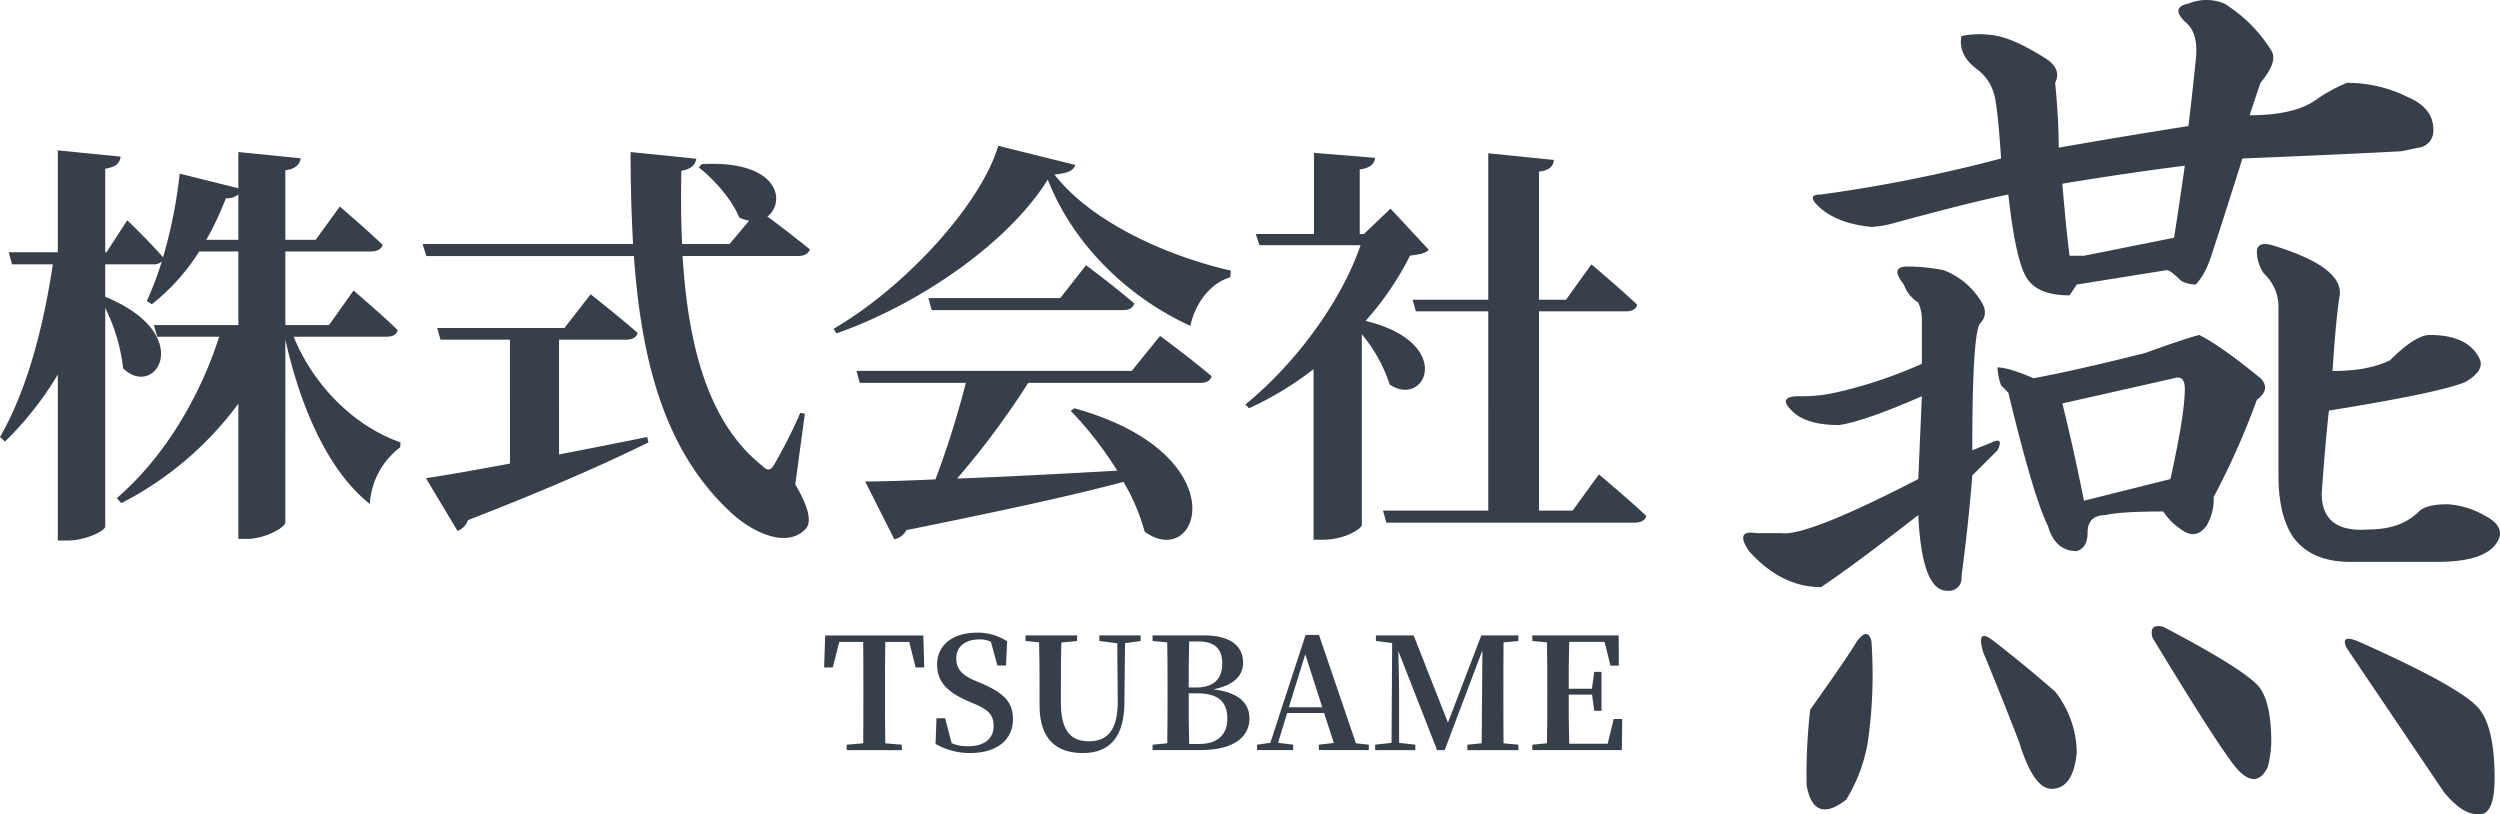 <svg id="グループ_182" data-name="グループ 182" xmlns="http://www.w3.org/2000/svg" xmlns:xlink="http://www.w3.org/1999/xlink" width="477.651" height="155.592" viewBox="0 0 477.651 155.592">
  <defs>
    <clipPath id="clip-path">
      <rect id="長方形_120" data-name="長方形 120" width="477.651" height="155.592" fill="none"/>
    </clipPath>
  </defs>
  <g id="グループ_181" data-name="グループ 181" clip-path="url(#clip-path)">
    <path id="パス_183" data-name="パス 183" d="M169.148,122.643c-.059,2.953-.059,5.964-.059,9V133.1c0,2.953,0,5.935.059,8.917l3.159.266v1.033h-10.54v-1.033l3.159-.266c.029-2.923.029-5.9.029-8.917v-1.447c0-2.982,0-6.023-.029-9h-4.577l-1.24,4.872h-1.653l.207-6.112h18.748l.177,6.112h-1.653l-1.21-4.872Z" fill="#373f4b"/>
    <path id="パス_184" data-name="パス 184" d="M187.576,130.585c4.369,1.89,5.963,3.661,5.963,6.85,0,3.868-3.041,6.437-8.149,6.437a12.975,12.975,0,0,1-6.644-1.743l.178-4.9h1.653l1.24,4.754a7.409,7.409,0,0,0,3.19.59c3.011,0,4.841-1.417,4.841-3.867,0-2.067-1-3.1-3.6-4.193l-1.358-.591c-3.72-1.624-5.846-3.543-5.846-6.938,0-3.9,3.189-6.112,7.647-6.112a10.258,10.258,0,0,1,5.728,1.653l-.207,4.636h-1.653l-1.24-4.547a4.873,4.873,0,0,0-2.215-.443c-2.6,0-4.4,1.3-4.4,3.632,0,2.067,1.21,3.218,3.4,4.163Z" fill="#373f4b"/>
    <path id="パス_185" data-name="パス 185" d="M217.93,122.465l-2.982.414-.118,11.4c-.03,6.672-2.953,9.6-7.913,9.6-4.931,0-8.3-2.48-8.3-9.093V131.5c0-2.893,0-5.846-.088-8.769l-2.6-.266V121.4h9.862v1.063l-3.011.3c-.089,2.864-.089,5.817-.089,8.74v2.746c0,5.432,1.948,7.381,5.344,7.381,3.6,0,5.551-2.184,5.521-7.677l-.088-11.042-3.425-.443V121.4h7.883Z" fill="#373f4b"/>
    <path id="パス_186" data-name="パス 186" d="M230.07,121.4c5.226,0,7.44,2.185,7.44,5.2,0,2.244-1.447,4.281-5.7,5.108,4.9.59,6.91,2.628,6.91,5.58,0,2.923-2.185,6.023-9.39,6.023h-9.123v-1.033l2.805-.266c.059-3.011.059-6.082.059-9.182v-1.27c0-2.952,0-5.905-.059-8.828l-2.805-.266V121.4Zm-2.865,1.152c-.088,2.864-.088,5.787-.088,8.8h1.388c3.395,0,5.019-1.624,5.019-4.606,0-2.716-1.388-4.192-4.576-4.192Zm1.831,19.6c3.484,0,5.462-1.683,5.462-4.842,0-3.278-1.8-4.843-5.757-4.843h-1.624c0,3.484,0,6.614.088,9.685Z" fill="#373f4b"/>
    <path id="パス_187" data-name="パス 187" d="M261.519,142.278v1.033h-9.537v-1.033l2.864-.326-1.861-5.727h-7.056l-1.742,5.7,2.893.355v1.033h-6.908v-1.033l2.539-.355,6.732-20.609h2.568l7.057,20.7Zm-8.888-7.146L249.383,125l-3.129,10.127Z" fill="#373f4b"/>
    <path id="パス_188" data-name="パス 188" d="M287.268,122.731c-.03,2.982-.03,5.964-.03,8.917V133.1c0,2.982,0,5.964.03,8.916l2.834.266v1.034h-9.743v-1.034l2.716-.266c.089-2.923.03-5.875.089-8.444l.059-9.3-7.2,19.044h-1.446l-7.411-18.926c.088,2.952.148,6.879.148,8.119v9.419l3.1.354v1.034h-7.677v-1.034l3.13-.354.118-19.074-3.1-.384V121.4h7.205l6.555,16.653,6.377-16.653H290.1v1.063Z" fill="#373f4b"/>
    <path id="パス_189" data-name="パス 189" d="M309.949,137.376l-.089,5.935H292.765v-1.034l2.8-.266c.059-2.923.059-5.9.059-8.916v-1.447c0-2.953,0-5.935-.059-8.917l-2.8-.266V121.4h16.5l.03,5.787h-1.6l-1.122-4.546h-6.761c-.089,2.893-.089,5.846-.089,8.946h4.429l.443-3.218h1.387v7.44h-1.387l-.414-3.1h-4.458c0,3.336,0,6.377.089,9.389h7.352l1.151-4.724Z" fill="#373f4b"/>
    <path id="パス_190" data-name="パス 190" d="M56.107,64.336C60.08,74.031,68.027,81.58,76.53,84.52l-.079.954a14.641,14.641,0,0,0-5.8,10.809c-8.027-6.359-13.272-18.6-16.133-31.391V99.779c0,1.033-3.974,3.179-7.231,3.179H45.537V77.13A64.028,64.028,0,0,1,23.2,96.123l-.873-.953C31.471,87.3,38.226,75.7,41.882,64.336H30.04l-.635-2.226H45.537V48.043h-7.47a39.9,39.9,0,0,1-9.06,10.094l-.953-.637a62.661,62.661,0,0,0,2.86-7.549,2.236,2.236,0,0,1-1.669.557H20.106v6.2c17.484,7.153,9.616,19.708,3.417,13.669a34.228,34.228,0,0,0-3.417-11.523v41.722c0,.874-3.814,2.7-7.231,2.7H11.046V71.567A62.783,62.783,0,0,1,.954,84.362L0,83.488c5.246-9.059,8.344-21.3,10.093-32.98H2.305L1.669,48.2h9.377V28.732l12,1.192c-.159,1.193-.8,1.988-2.941,2.305V48.2h.239l3.973-6.119s4.451,4.292,6.835,7.073a91.614,91.614,0,0,0,3.178-15.973l11.206,2.782V29.05l11.921,1.192c-.239,1.113-.8,1.987-2.941,2.305V45.818h5.8l4.61-6.357s5.087,4.371,8.185,7.311c-.238.874-1.113,1.271-2.225,1.271H54.517V62.11h8.344l4.69-6.6s5.324,4.53,8.424,7.549c-.16.875-.954,1.273-2.147,1.273ZM45.537,45.818V37.156a3.415,3.415,0,0,1-2.384.716,56.334,56.334,0,0,1-3.735,7.946Z" fill="#373f4b"/>
    <path id="パス_191" data-name="パス 191" d="M151.948,92.548c2.782,4.769,3.179,7.391,1.828,8.662-3.735,3.656-10.252.238-13.827-3.02-12.875-11.682-17.405-29.007-18.835-49.272H81.458l-.716-2.3h40.213c-.318-5.642-.476-11.524-.476-17.563l12.555,1.271c-.158,1.033-.874,1.988-2.86,2.3-.08,4.689-.08,9.378.158,13.987h9.06l3.735-4.449a6,6,0,0,1-1.907-.638c-1.351-3.417-4.927-7.39-7.709-9.535l.556-.637c14.861-.8,16.134,7.232,12.557,10.014,2.066,1.51,5.562,4.211,8.106,6.278-.238.874-1.192,1.271-2.3,1.271H130.412c1.033,16.69,4.688,31.63,15.1,39.975,1.113,1.112,1.748,1.112,2.464-.239a92.436,92.436,0,0,0,4.927-9.776l.874.16Zm-45.139-5.722c5.325-1.033,11.046-2.146,16.848-3.337l.238,1.033c-7.391,3.655-18.119,8.5-34.49,14.861a3.41,3.41,0,0,1-1.986,2.065L81.378,91.356c3.417-.477,9.139-1.51,16.054-2.781V64.892H84.16l-.636-2.225h24.318l5.007-6.437s5.563,4.371,8.981,7.39c-.24.874-1.034,1.272-2.147,1.272H106.809Z" fill="#373f4b"/>
    <path id="パス_192" data-name="パス 192" d="M205.433,31.514c-.318,1.113-1.431,1.589-3.974,1.828C208.612,42.56,223.234,49,235.155,51.7l-.08,1.271c-4.291,1.271-6.913,5.642-7.629,9.3-12.159-5.563-22.49-15.736-27.258-27.973-7.232,11.761-24.08,23.681-40.372,29.4l-.556-.874c13.908-8.106,28.212-23.92,31.471-34.966Zm16.212,32.662s6.119,4.53,9.854,7.709c-.239.874-1.033,1.271-2.226,1.271h-32.82a158.2,158.2,0,0,1-13.59,18.279c8.742-.318,19.311-.874,30.6-1.51a69.459,69.459,0,0,0-8.9-11.443l.715-.478c31.39,8.742,24,31.153,13.431,23.6a39.135,39.135,0,0,0-4.053-9.537c-9.537,2.544-22.57,5.4-41.484,9.219a3.357,3.357,0,0,1-2.3,1.749L165.3,91.991c3.258,0,7.868-.159,13.43-.4a176.426,176.426,0,0,0,5.8-18.437H164.267l-.636-2.3h52.61ZM207.5,50.666s5.722,4.291,9.218,7.311c-.238.875-1.033,1.273-2.145,1.273H178.015l-.636-2.305h25.192Z" fill="#373f4b"/>
    <path id="パス_193" data-name="パス 193" d="M272.983,47.726c-.715.715-1.669.875-3.576,1.113a57.891,57.891,0,0,1-8.5,12.477c17.165,4.132,11.523,16.768,4.61,12.159a28.9,28.9,0,0,0-5.326-9.616v36.476c0,.557-3.02,2.782-7.47,2.782H250.97V70.534A62.89,62.89,0,0,1,238.652,78l-.715-.715c10.012-8.186,18.437-20.028,22.013-30.438H240.639l-.716-2.145H251.05v-15.5l11.681.955c-.158,1.112-.794,1.907-2.939,2.224V44.707h.794l5.086-4.848Zm32.5,42.914s5.722,4.769,9.059,7.947c-.239.875-1.113,1.272-2.224,1.272H264.878l-.637-2.3h20.107V59.488H270.52l-.635-2.226h14.463V29.289L296.9,30.56c-.159,1.193-.794,1.987-2.861,2.225V57.262h5.165l4.848-6.754s5.484,4.609,8.742,7.708c-.158.875-1.032,1.272-2.225,1.272h-16.53V97.555h6.437Z" fill="#373f4b"/>
    <path id="パス_194" data-name="パス 194" d="M371.322,51.613a14.239,14.239,0,0,1,6.883,5.506c1.375,1.84,1.375,3.441,0,4.818q-1.389,2.759-1.377,24.087l3.441-1.375c1.828-.915,2.291-.452,1.377,1.375l-4.818,4.818q-.693,8.953-2.064,19.27a2.435,2.435,0,0,1-2.754,2.754q-4.822,0-5.506-14.453-12.387,9.646-18.582,13.765-7.58,0-13.765-6.883c-1.838-2.752-1.375-3.892,1.377-3.441h4.818q4.806.695,26.152-10.324l.689-15.828q-11.018,4.821-15.83,5.506-5.516,0-8.259-2.064-4.128-3.437.689-3.442a28.71,28.71,0,0,0,6.883-.689,86.994,86.994,0,0,0,16.517-5.506V61.248a7.772,7.772,0,0,0-.689-3.44,6.589,6.589,0,0,1-2.752-3.442q-2.759-3.435.688-3.441a35.693,35.693,0,0,1,6.882.688m-14.453,90.158a31.01,31.01,0,0,1-4.129,11.012q-6.2,4.806-7.57-2.752a110.718,110.718,0,0,1,.688-14.453q6.871-9.632,8.947-13.077,2.064-2.742,2.752,0a90.95,90.95,0,0,1-.688,19.27M433.95,9.632q1.372,2.064-2.064,6.194-1.387,4.13-2.065,6.194,8.259,0,12.389-2.752a30.682,30.682,0,0,1,6.193-3.442,25.929,25.929,0,0,1,11.7,2.753c3.2,1.377,4.817,3.441,4.817,6.194a3.25,3.25,0,0,1-2.753,3.44l-3.441.689q-13.081.694-30.283,1.377-4.128,13.08-5.505,17.205c-.925,3.216-2.065,5.506-3.441,6.882a6.024,6.024,0,0,1-2.753-.688c-1.376-1.376-2.3-2.065-2.753-2.065l-17.206,2.753-1.376,2.065c-4.129,0-6.883-1.14-8.258-3.441s-2.528-7.571-3.442-15.829q-6.888,1.387-22.023,5.506a18.7,18.7,0,0,1-4.13.688q-6.887-.677-10.323-4.129c-1.376-1.377-1.151-2.065.688-2.065a283.944,283.944,0,0,0,34.412-6.882q-.693-10.324-1.377-12.388a8.74,8.74,0,0,0-3.441-4.819q-3.453-2.74-2.752-6.192a17.459,17.459,0,0,1,6.882,0q3.435.693,8.947,4.128c2.29,1.377,2.978,2.989,2.064,4.818q.678,6.886.688,12.387,11.694-2.061,24.777-4.128.676-5.5,1.376-12.388.678-5.5-2.065-7.571-2.759-2.742.689-3.44a8.968,8.968,0,0,1,6.881,0,27.944,27.944,0,0,1,8.947,8.946m-41.293,122.5a19.185,19.185,0,0,1,4.129,11.7c-.462,4.581-2.064,6.883-4.818,6.883q-3.45,0-6.193-8.948-3.451-8.936-6.882-17.2-1.388-4.806,2.064-2.065,6.193,4.823,11.7,9.635m39.229-59.875c1.376,1.377,1.14,2.752-.688,4.129a146.9,146.9,0,0,1-8.259,18.581,9.794,9.794,0,0,1-1.376,5.506c-1.377,1.84-2.99,2.066-4.818.689a12.191,12.191,0,0,1-3.441-3.441c-5.506,0-9.184.237-11.012.688-2.3,0-3.441,1.151-3.441,3.441,0,1.839-.688,2.99-2.065,3.441q-4.13,0-5.505-4.818-2.759-5.5-7.571-25.464l-1.376-1.375a11.192,11.192,0,0,1-.688-3.442q2.064,0,6.881,2.065,7.566-1.373,21.336-4.818Q417.428,64.7,420.186,64q4.129,2.065,11.7,8.26M394.033,35.1q.678,8.259,1.377,13.765h2.753l17.206-3.442q.678-4.128,2.064-13.764-11.018,1.388-23.4,3.441m0,41.982q2.066,8.259,4.13,18.582l16.518-4.13q2.74-12.387,2.752-17.2,0-2.743-2.064-2.065ZM431.2,130.76q2.742,2.759,2.752,11.011a20.532,20.532,0,0,1-.688,4.817q-2.064,4.131-5.505.689Q425,144.519,411.24,121.813q-.694-2.742,2.064-2.065,14.453,7.583,17.894,11.012m15.83-74.329q-.7,4.129-1.377,14.453,6.871,0,11.012-2.065c3.2-3.2,5.731-4.818,7.57-4.818q7.564,0,9.635,4.818.678,2.065-2.753,4.131-4.822,2.064-26.153,5.5-.693,6.195-1.376,15.83,0,7.581,8.948,6.882c4.129,0,7.333-1.14,9.634-3.441.915-.914,2.753-1.377,5.506-1.377a16.254,16.254,0,0,1,6.882,2.065c2.753,1.376,3.667,2.99,2.753,4.818q-2.065,4.128-11.7,4.129H449.092q-7.583,0-11.012-4.817c-1.839-2.754-2.753-6.646-2.753-11.7V58.495a8.6,8.6,0,0,0-2.752-6.193,7.341,7.341,0,0,1-1.377-4.13c0-1.376.913-1.828,2.752-1.376q13.761,4.128,13.078,9.635m26.152,78.458q3.435,3.451,3.441,13.765,0,7.566-3.441,6.882-2.758,0-6.2-4.129L448.4,123.877q-1.388-2.742,2.065-1.376,18.582,8.259,22.712,12.388" fill="#373f4b"/>
  </g>
</svg>
